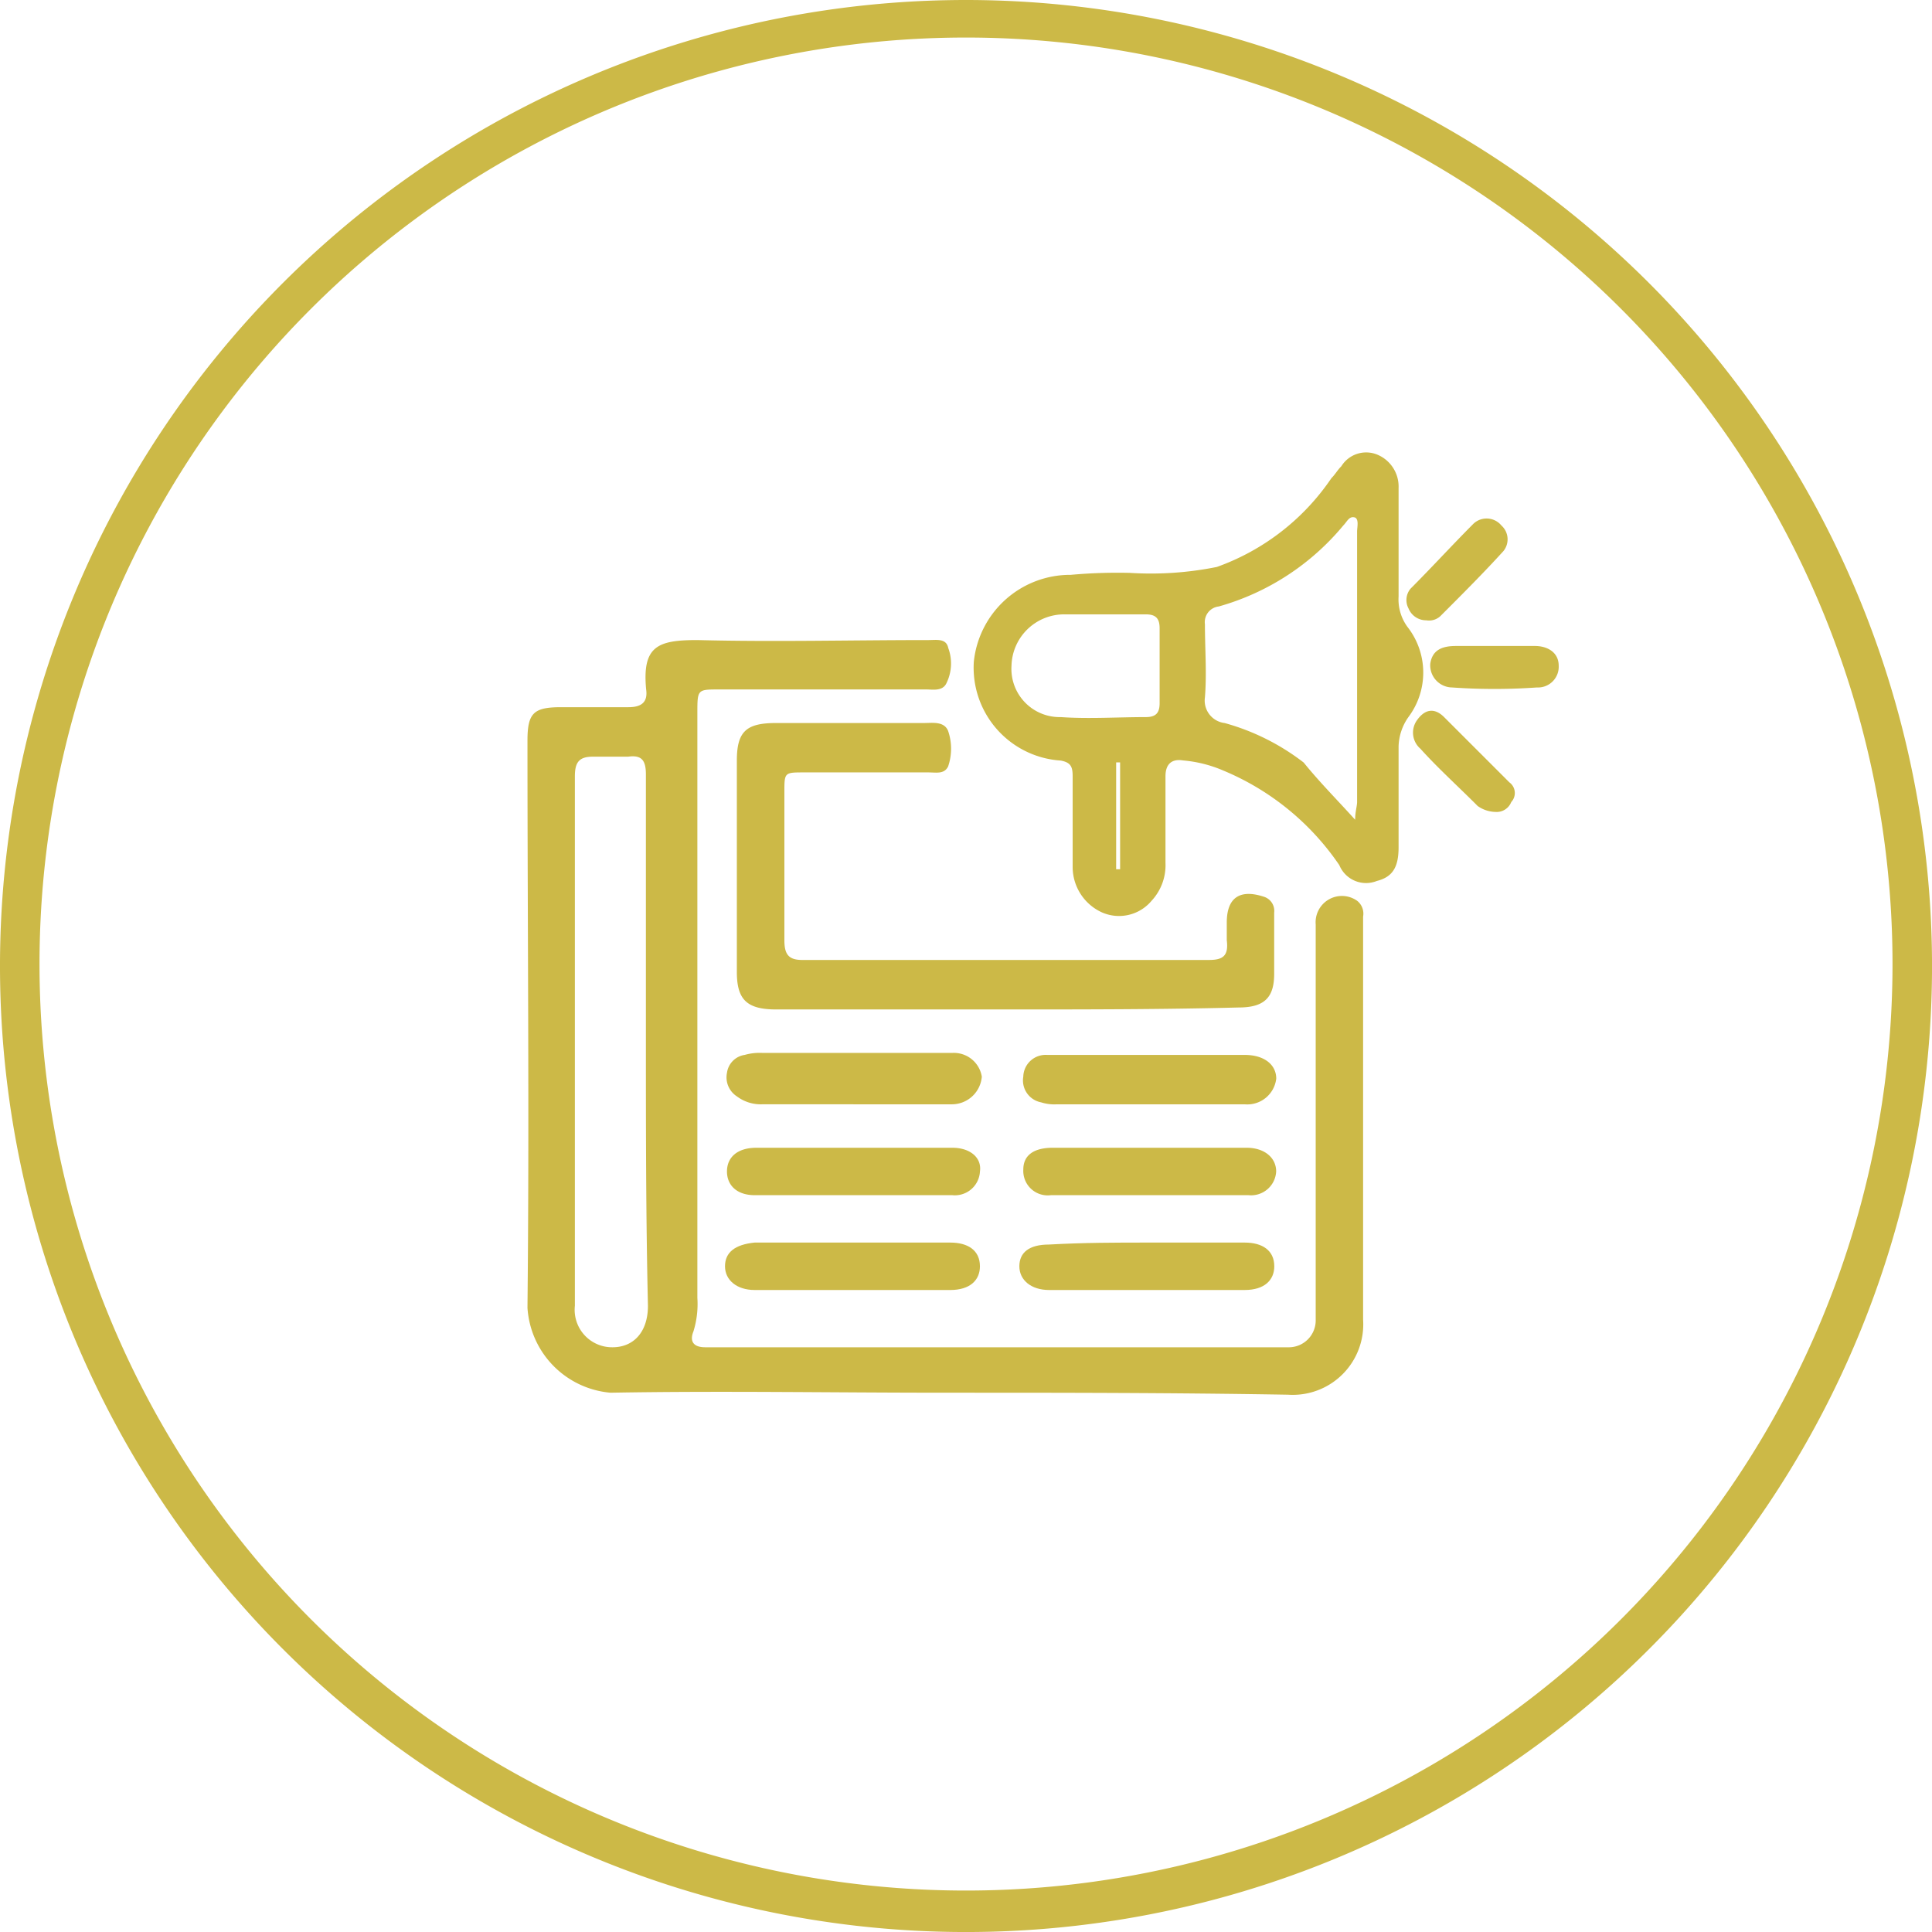 <?xml version="1.0" encoding="UTF-8"?>
<svg xmlns="http://www.w3.org/2000/svg" width="71.779" height="71.78" viewBox="0 0 71.779 71.78">
  <g id="_4-tool-media-release" data-name="4-tool-media-release" transform="translate(-4.33 -4.624)">
    <path id="Vector" d="M35.89,0A35.89,35.89,0,1,0,71.78,35.89,35.9,35.9,0,0,0,35.89,0Zm0,70.239A34.422,34.422,0,1,1,70.312,35.817,34.424,34.424,0,0,1,35.89,70.239Z" transform="translate(4.33 4.624)" fill="#ccb947"></path>
    <g id="Group">
      <path id="Vector-2" data-name="Vector" d="M15.56,27.969c-4.183,0-8.367-.073-12.477,0A3.383,3.383,0,0,1,0,24.813C.073,17.767,0,10.795,0,3.749,0,2.722.22,2.5,1.248,2.5h2.5c.44,0,.734-.147.661-.661C4.257.226,4.844.006,6.312.006c2.862.073,5.725,0,8.587,0,.294,0,.661-.073.734.294a1.661,1.661,0,0,1-.073,1.321c-.147.294-.514.22-.734.22H7.119c-.807,0-.807,0-.807.881V24.446a3.434,3.434,0,0,1-.147,1.248c-.147.367,0,.587.44.587H28.257a1,1,0,0,0,1.028-1.028V10.575a.978.978,0,0,1,1.541-.881.609.609,0,0,1,.22.587V25.254a2.62,2.62,0,0,1-2.789,2.789C23.927,27.969,19.743,27.969,15.56,27.969ZM4.4,14.978V5c0-.514-.147-.734-.661-.661H2.422c-.514,0-.661.22-.661.734V24.74a1.392,1.392,0,0,0,1.394,1.541c.807,0,1.321-.587,1.321-1.541C4.4,21.437,4.4,18.208,4.4,14.978Z" transform="translate(23.927 28.398)" fill="#ccb947"></path>
      <path id="Vector-3" data-name="Vector" d="M5.8,4.49a12.379,12.379,0,0,0,3.229-.22,8.66,8.66,0,0,0,4.257-3.3c.147-.147.22-.294.367-.44a1.086,1.086,0,0,1,1.321-.44,1.285,1.285,0,0,1,.807,1.248V5.371a1.727,1.727,0,0,0,.367,1.174,2.752,2.752,0,0,1,0,3.3,1.978,1.978,0,0,0-.367,1.1v3.743c0,.734-.22,1.1-.807,1.248a1.074,1.074,0,0,1-1.394-.587,9.738,9.738,0,0,0-4.33-3.523,4.792,4.792,0,0,0-1.468-.367c-.44-.073-.661.147-.661.587v3.229a1.937,1.937,0,0,1-.514,1.394,1.576,1.576,0,0,1-1.835.44,1.854,1.854,0,0,1-1.1-1.688V12.05c0-.367-.073-.514-.44-.587A3.458,3.458,0,0,1,0,7.793,3.6,3.6,0,0,1,3.6,4.563,19.285,19.285,0,0,1,5.8,4.49Zm8.367,9.174c0-.294.073-.514.073-.661V2.949c0-.147.073-.44-.073-.514-.22-.073-.294.147-.44.294A9.268,9.268,0,0,1,9.1,5.738a.585.585,0,0,0-.514.661c0,.881.073,1.835,0,2.716a.841.841,0,0,0,.734.954,8.5,8.5,0,0,1,2.936,1.468C12.848,12.27,13.508,12.93,14.169,13.664ZM4.848,6.031H3.38A1.958,1.958,0,0,0,1.4,7.94,1.793,1.793,0,0,0,3.233,9.848c1.028.073,2.128,0,3.156,0,.367,0,.514-.147.514-.514V6.545c0-.367-.147-.514-.514-.514Zm.587,5.5H5.288V15.5h.147Z" transform="translate(40.51 21.418)" fill="#ccb947"></path>
      <path id="Vector-4" data-name="Vector" d="M9.982,10.648H1.468C.367,10.648,0,10.281,0,9.254V1.4C0,.3.367.006,1.468.006h5.5c.294,0,.734-.073.881.294a2.037,2.037,0,0,1,0,1.321c-.147.294-.44.22-.734.22H2.5c-.734,0-.734,0-.734.734v5.5c0,.514.147.734.661.734H17.541c.514,0,.734-.147.661-.734V7.419c0-.954.514-1.248,1.394-.954a.55.55,0,0,1,.367.587V9.327c0,.881-.367,1.248-1.321,1.248C15.78,10.648,12.917,10.648,9.982,10.648Z" transform="translate(31.706 31.48)" fill="#ccb947"></path>
      <path id="Vector-5" data-name="Vector" d="M4.716,1.908H1.34a1.475,1.475,0,0,1-.954-.294A.842.842,0,0,1,.019.734.778.778,0,0,1,.679.073,2.032,2.032,0,0,1,1.34,0H8.386a1.052,1.052,0,0,1,1.1.881,1.117,1.117,0,0,1-1.1,1.028H4.716Z" transform="translate(31.321 43.743)" fill="#ccb947"></path>
      <path id="Vector-6" data-name="Vector" d="M4.635,0h3.6c.734,0,1.174.367,1.174.881a1.083,1.083,0,0,1-1.174.954H1.259a1.616,1.616,0,0,1-.587-.073A.829.829,0,0,1,.011.807.83.83,0,0,1,.892,0H4.635Z" transform="translate(42.337 43.817)" fill="#ccb947"></path>
      <path id="Vector-7" data-name="Vector" d="M4.771,0h3.6c.661,0,1.1.367,1.028.881a.933.933,0,0,1-1.028.881H1.028C.367,1.761,0,1.394,0,.881S.367,0,1.1,0Z" transform="translate(31.339 47.266)" fill="#ccb947"></path>
      <path id="Vector-8" data-name="Vector" d="M4.771,0H8.294c.661,0,1.1.367,1.1.881a.933.933,0,0,1-1.028.881H1.028A.909.909,0,0,1,0,.807C0,.294.367,0,1.1,0Z" transform="translate(42.349 47.266)" fill="#ccb947"></path>
      <path id="Vector-9" data-name="Vector" d="M4.771,0h3.6c.661,0,1.1.294,1.1.881,0,.514-.367.881-1.1.881H1.1C.44,1.761,0,1.395,0,.881S.367.073,1.1,0Z" transform="translate(31.266 50.789)" fill="#ccb947"></path>
      <path id="Vector-10" data-name="Vector" d="M4.771,0h3.6c.661,0,1.1.294,1.1.881,0,.514-.367.881-1.1.881H1.1C.44,1.761,0,1.395,0,.881S.367.073,1.1.073C2.422,0,3.6,0,4.771,0Z" transform="translate(42.202 50.789)" fill="#ccb947"></path>
      <path id="Vector-11" data-name="Vector" d="M2.431,0H3.9c.44,0,.881.22.881.734a.77.77,0,0,1-.807.807,22.638,22.638,0,0,1-3.156,0A.824.824,0,0,1,.009.661C.083.147.45,0,.963,0H2.431Z" transform="translate(57.459 28.624)" fill="#ccb947"></path>
      <path id="Vector-12" data-name="Vector" d="M3.064,3.758a1.184,1.184,0,0,1-.661-.22C1.669,2.8.935,2.143.275,1.409A.789.789,0,0,1,.128.382C.422-.059.789-.132,1.156.235L3.578,2.657a.49.49,0,0,1,.073.734A.581.581,0,0,1,3.064,3.758Z" transform="translate(56.826 31.031)" fill="#ccb947"></path>
      <path id="Vector-13" data-name="Vector" d="M.741,3.783a.705.705,0,0,1-.661-.44.661.661,0,0,1,.073-.734C.961,1.8,1.695.994,2.5.187A.713.713,0,0,1,3.53.26a.692.692,0,0,1,.073.954c-.734.807-1.541,1.615-2.349,2.422A.619.619,0,0,1,.741,3.783Z" transform="translate(56.581 23.887)" fill="#ccb947"></path>
    </g>
  </g>
</svg>
